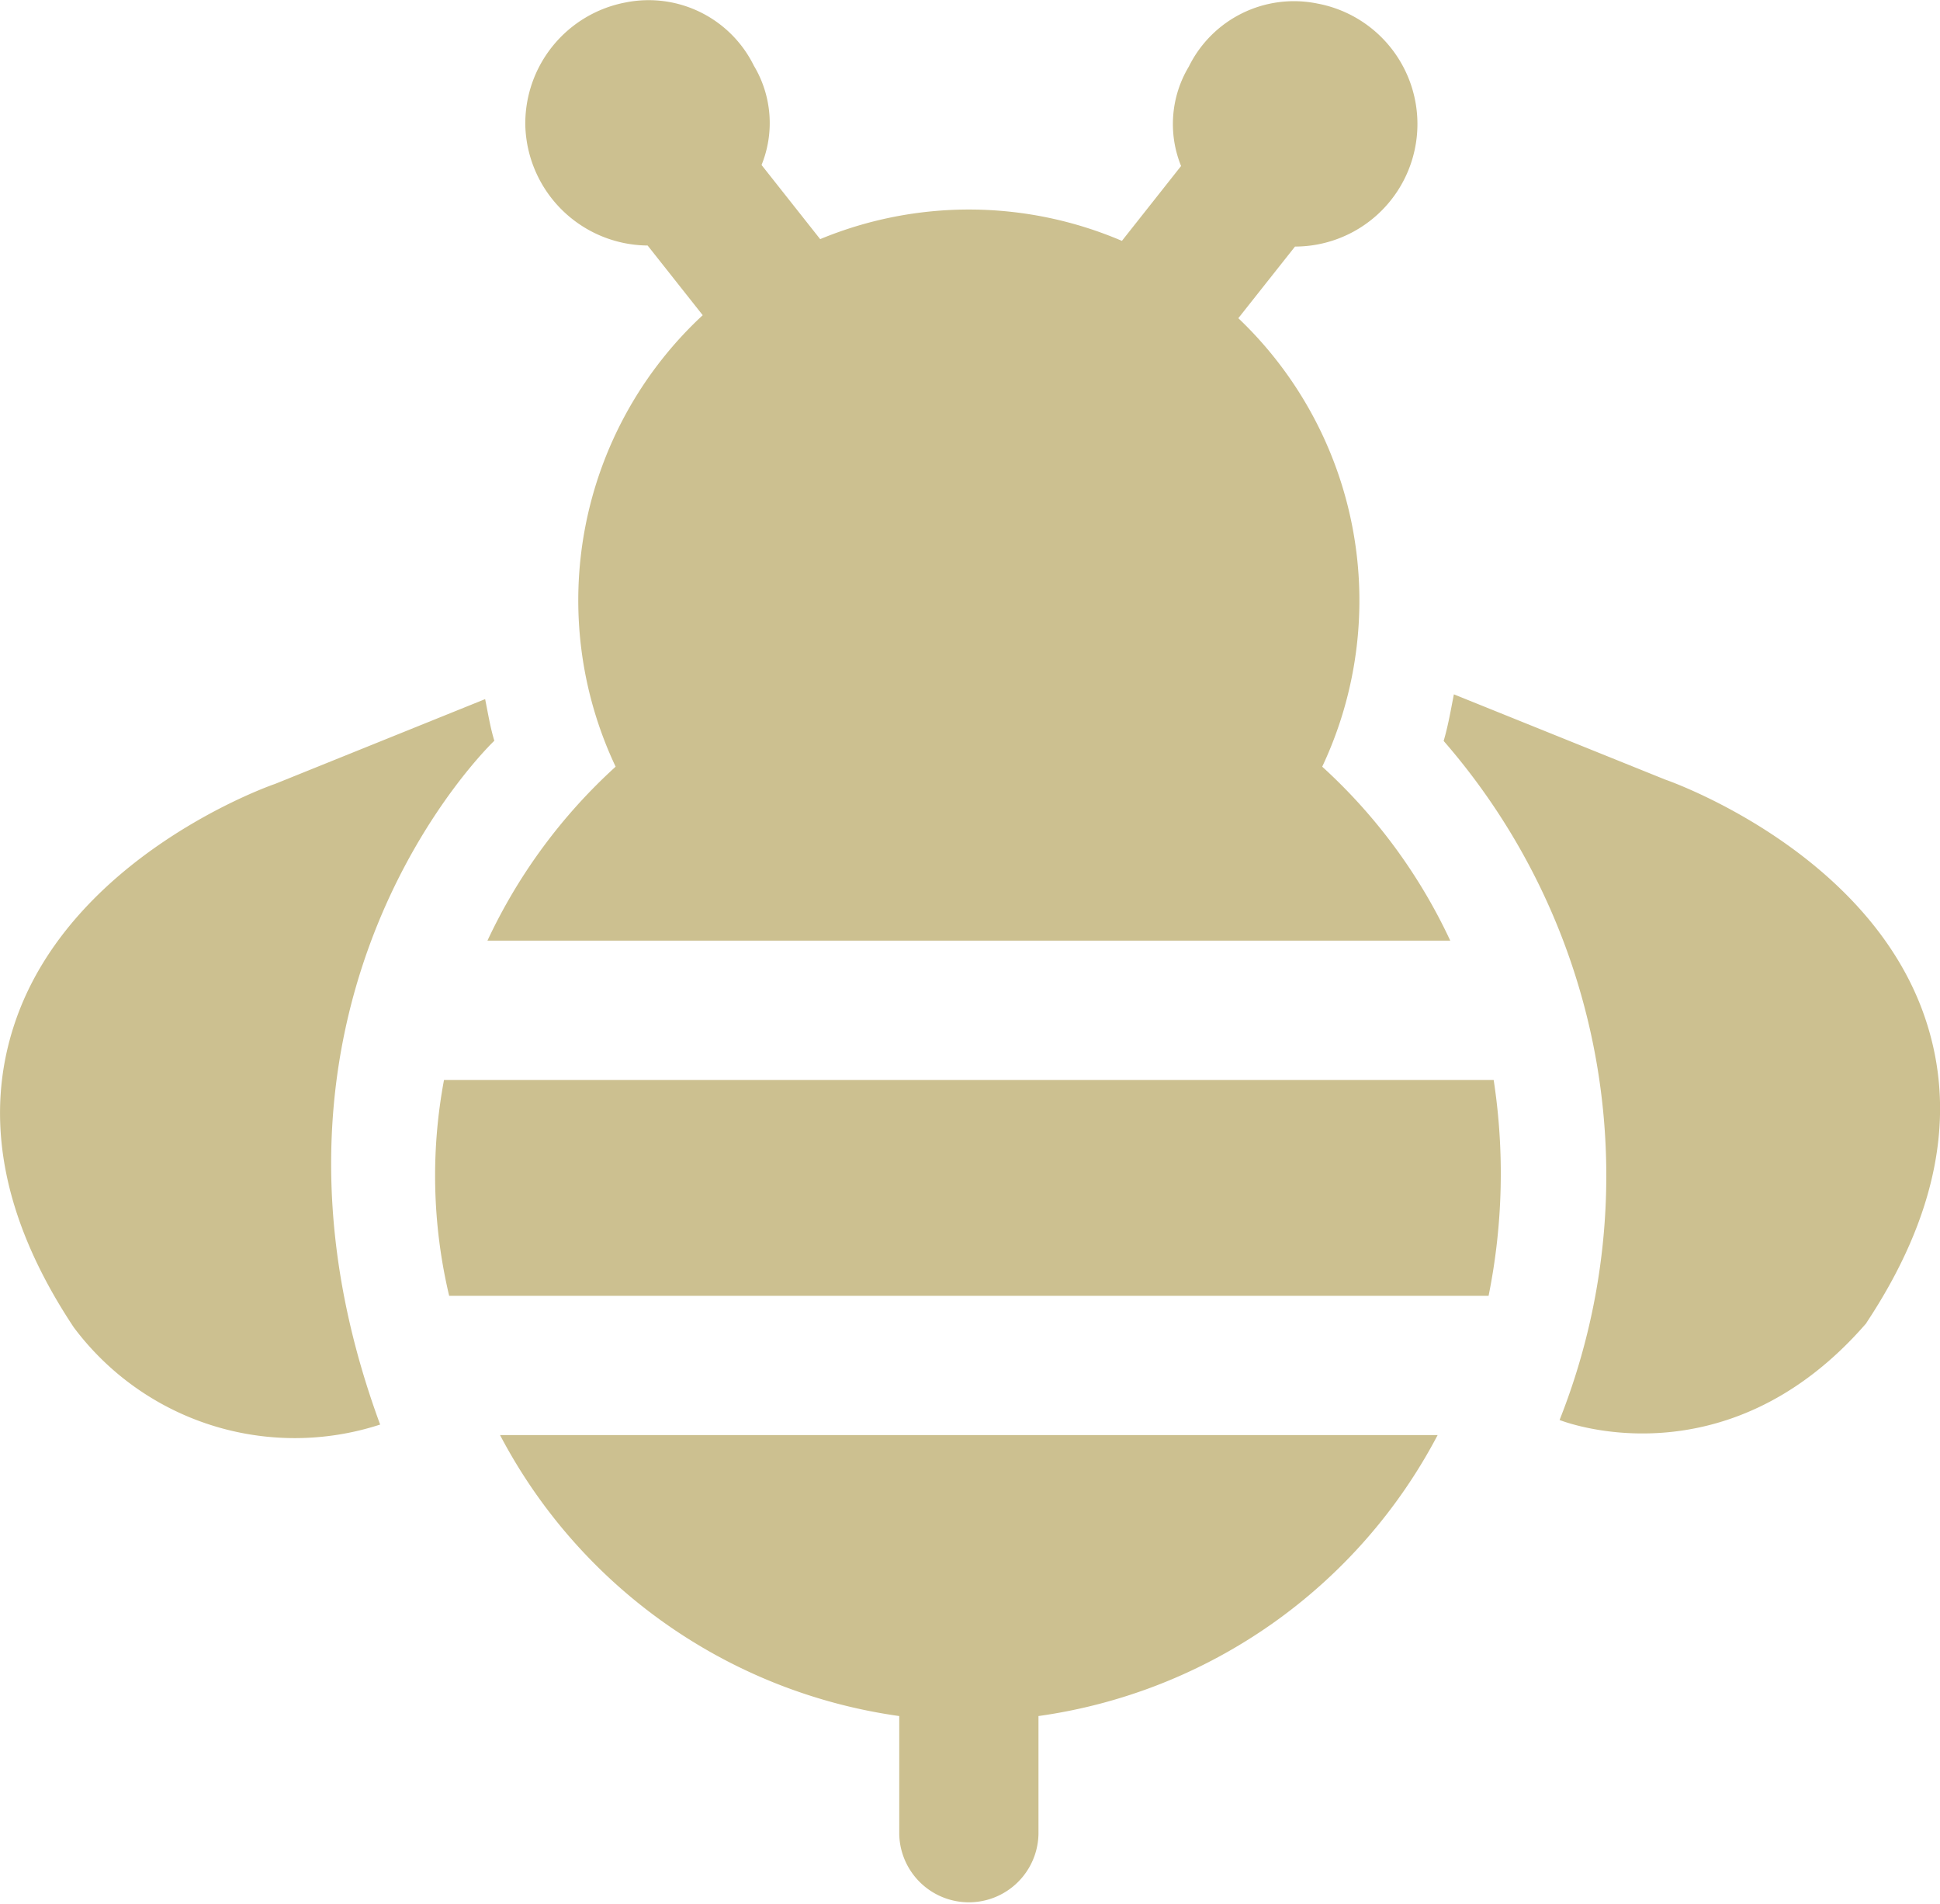 <svg xmlns="http://www.w3.org/2000/svg" width="56.892" height="55.817" viewBox="0 0 56.892 55.817">
  <path id="noun-bee-3374793" d="M121.52,53.081a3.613,3.613,0,0,1,2.936-3.606,3.438,3.438,0,0,1,3.765,1.85,3.271,3.271,0,0,1,.227,2.914l1.719,2.174a11.407,11.407,0,0,1,8.849.051l1.735-2.195a3.271,3.271,0,0,1,.227-2.914,3.437,3.437,0,0,1,3.765-1.85,3.593,3.593,0,0,1-.637,7.126l-.014,0-1.662,2.1A11.425,11.425,0,0,1,144.89,71.88a16.089,16.089,0,0,1,3.755,5.1H120.41a16.088,16.088,0,0,1,3.759-5.1,11.4,11.4,0,0,1,2.554-13.237L125.107,56.6l-.014,0a3.62,3.62,0,0,1-3.573-3.517Zm-2.234,34.312h30.483a18.123,18.123,0,0,0,.149-6.329H119.136a15.239,15.239,0,0,0,.151,6.329Zm13.2,12.322v3.463a2.042,2.042,0,0,0,4.083,0V99.714a15.674,15.674,0,0,0,11.706-8.238H120.779A15.68,15.68,0,0,0,132.485,99.714Zm-15.223-8.547c-4.61-12.509,3.348-20.048,3.348-20.048-.12-.4-.186-.811-.269-1.221l-6.168,2.489c-.147.047-5.962,2.1-7.618,6.987-.945,2.787-.366,5.8,1.721,8.941a8.09,8.09,0,0,0,8.986,2.852Zm43.585-2.981c2.085-3.144,2.667-6.154,1.721-8.941-1.658-4.886-7.471-6.938-7.618-6.987l-6.2-2.5c-.09.458-.167.917-.3,1.366a19.413,19.413,0,0,1,3.4,19.909s4.847,1.957,9-2.844Z" transform="translate(-106.115 -49.402)" fill="#ccc090"/>
</svg>

